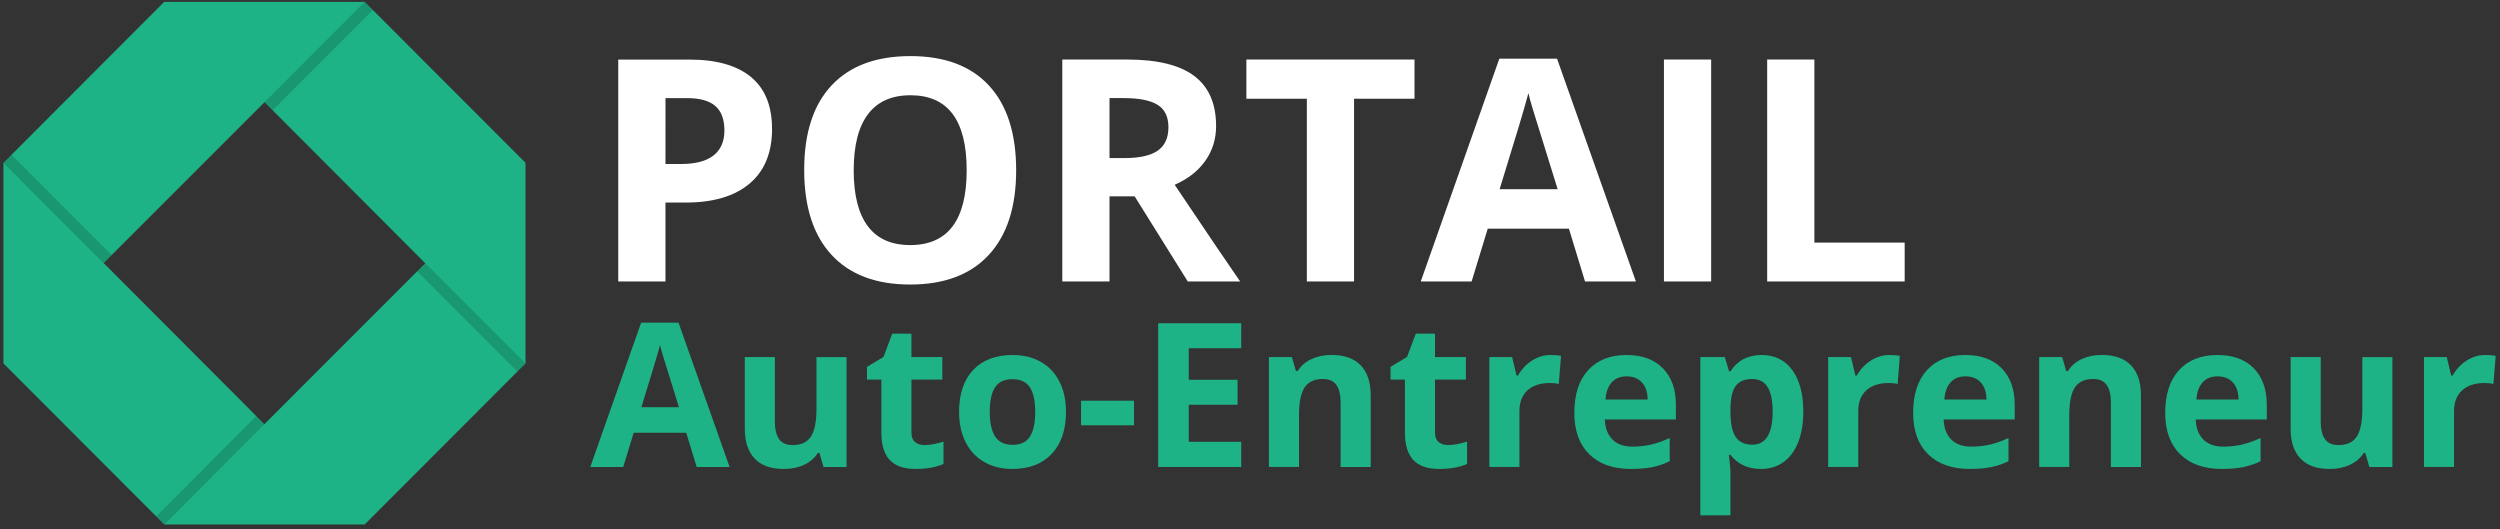 <svg fill="none" height="29" viewBox="0 0 137 29" width="137" xmlns="http://www.w3.org/2000/svg"><rect x="0" y="0" width="137" height="29" fill="#333333" stroke="none"/><g clip-rule="evenodd" fill-rule="evenodd"><path d="m19.99.106.005-.005h-.009-10.985l-8.803 8.815-.009-.009v.017 10.991l8.808 8.82-.004.004h.008 10.986l8.803-8.815.008.008v-.017l.001-.001-.001-.001v-10.991zm-5.502 23.138 8.816-8.817-8.806-8.828-8.816 8.817z" fill="#1eb386"/><path d="m19.986.102-5.489 5.496.446.446 5.488-5.496zm-5.934 22.697-5.489 5.496.446.446 5.488-5.496zm-13.418-14.319 5.488 5.496-.445.446-5.489-5.496zm28.164 11.438-5.488-5.496-.446.446 5.488 5.496z" fill="#000" fill-opacity=".159"/><path d="m55.686 9.328c0 2.013-.501 3.56-1.502 4.642-1.001 1.081-2.437 1.622-4.306 1.622-1.869 0-3.304-.541-4.306-1.622-1.001-1.081-1.502-2.634-1.502-4.658 0-2.024.502-3.57 1.506-4.637 1.004-1.068 2.443-1.601 4.318-1.601 1.875 0 3.309.538 4.302 1.614.993 1.076 1.49 2.623 1.49 4.642zm-8.904 0c0 1.359.259 2.382.776 3.07.517.688 1.29 1.032 2.32 1.032 2.064 0 3.096-1.367 3.096-4.101 0-2.739-1.026-4.109-3.079-4.109-1.029 0-1.805.345-2.328 1.036-.523.69-.784 1.715-.784 3.074zm-4.473-2.271c0 1.309-.41 2.31-1.231 3.003-.821.693-1.988 1.04-3.501 1.04h-1.11v4.326h-2.587v-12.161h3.897c1.48 0 2.605.318 3.375.953.77.635 1.156 1.582 1.156 2.841zm-5.841 1.93h.851c.795 0 1.391-.157 1.786-.47.395-.313.593-.769.593-1.368 0-.604-.166-1.051-.496-1.339-.331-.288-.85-.433-1.556-.433h-1.176zm24.333 6.438v-4.667h1.377l2.912 4.667h2.87c-.556-.798-1.752-2.565-3.588-5.299.723-.316 1.282-.753 1.677-1.31.395-.557.593-1.194.593-1.909 0-1.226-.398-2.139-1.193-2.741-.796-.602-2.022-.903-3.68-.903h-3.555v12.161zm.835-6.763h-.835v-3.286h.784c.834 0 1.45.122 1.848.366.398.244.597.654.597 1.231 0 .582-.195 1.009-.584 1.281-.389.272-.993.408-1.811.408zm12.566 6.763h-2.587v-10.015h-3.313v-2.146h9.213v2.146h-3.313zm11.774-2.895.884 2.895h2.787l-4.322-12.211h-3.162l-4.306 12.211h2.787l.884-2.895zm-1.998-6.613c.103.344.563 1.828 1.381 4.45h-3.179c.868-2.8 1.394-4.556 1.577-5.265.044.2.118.471.221.815zm7.206-2.653h2.587v12.161h-2.587zm5.657 0v12.161h7.535v-2.13h-4.948v-10.032z" fill="#fff"/><g fill="#1eb386"><path d="m38.178 25.59-.573-1.875h-2.88l-.573 1.875h-1.805l2.788-7.908h2.048l2.799 7.908zm-.972-3.275c-.53-1.699-.828-2.659-.894-2.882-.067-.223-.114-.399-.143-.528-.119.46-.459 1.596-1.021 3.41z"/><path d="m45.127 25.59-.222-.77h-.086c-.177.28-.427.497-.751.649-.324.153-.694.229-1.108.229-.71 0-1.245-.189-1.605-.568-.36-.379-.54-.924-.54-1.635v-3.927h1.648v3.518c0 .435.077.761.232.978.155.217.402.326.74.326.461 0 .795-.153 1-.461.205-.307.308-.816.308-1.527v-2.833h1.648v6.023z"/><path d="m50.666 24.389c.288 0 .634-.063 1.037-.189v1.223c-.411.183-.915.275-1.513.275-.659 0-1.139-.166-1.44-.498-.301-.332-.451-.83-.451-1.495v-2.904h-.789v-.695l.908-.549.475-1.271h1.054v1.282h1.692v1.234h-1.692v2.904c0 .234.066.406.197.517.131.111.305.167.521.167z"/><path d="m58.416 22.568c0 .98-.259 1.747-.778 2.3s-1.241.83-2.167.83c-.58 0-1.091-.127-1.535-.38-.443-.253-.783-.617-1.021-1.091-.238-.474-.357-1.027-.357-1.659 0-.984.258-1.749.773-2.295.515-.546 1.239-.819 2.172-.819.58 0 1.092.126 1.535.377s.783.612 1.021 1.083c.238.471.357 1.022.357 1.654zm-4.177 0c0 .596.098 1.047.295 1.352.196.305.516.458.959.458.44 0 .756-.152.948-.455.193-.304.289-.755.289-1.355 0-.596-.097-1.043-.292-1.341-.195-.298-.513-.447-.957-.447-.44 0-.757.148-.951.444-.195.296-.292.745-.292 1.344z"/><path d="m59.242 21.959h2.902v1.347h-2.902z"/><path d="m68.019 25.59h-4.55v-7.876h4.55v1.369h-2.875v1.729h2.675v1.368h-2.675v2.031h2.875z"/><path d="m75.114 25.59h-1.648v-3.518c0-.435-.078-.761-.232-.978-.155-.217-.402-.326-.741-.326-.461 0-.794.154-1.0.461-.205.307-.308.816-.308 1.527v2.833h-1.648v-6.023h1.259l.222.77h.092c.184-.291.437-.511.759-.66.322-.149.689-.224 1.1-.224.703 0 1.236.19 1.599.569.364.379.546.926.546 1.64z"/><path d="m79.356 24.389c.288 0 .634-.063 1.038-.189v1.223c-.411.183-.915.275-1.513.275-.659 0-1.139-.166-1.44-.498-.301-.332-.451-.83-.451-1.495v-2.904h-.789v-.695l.908-.549.475-1.271h1.054v1.282h1.692v1.234h-1.692v2.904c0 .234.066.406.197.517.132.111.305.167.522.167z"/><path d="m84.987 19.454c.223 0 .409.016.557.049l-.124 1.54c-.133-.036-.295-.054-.486-.054-.526 0-.936.135-1.23.404-.294.27-.44.647-.44 1.131v3.065h-1.648v-6.023h1.248l.243 1.013h.081c.187-.337.44-.61.759-.816.319-.206.665-.31 1.04-.31z"/><path d="m89.375 25.698c-.973 0-1.733-.268-2.28-.803-.548-.535-.821-1.293-.821-2.273 0-1.009.253-1.789.759-2.341.506-.551 1.206-.827 2.099-.827.854 0 1.519.243 1.994.728.476.485.714 1.154.714 2.009v.797h-3.896c.018.467.157.832.416 1.094.259.262.623.393 1.091.393.364 0 .708-.038 1.032-.113.324-.075.663-.196 1.016-.361v1.271c-.288.144-.597.25-.924.32-.328.07-.728.105-1.2.105zm-.232-5.074c-.35 0-.623.11-.822.331-.198.221-.312.534-.34.94h2.313c-.007-.406-.113-.719-.319-.94-.205-.221-.483-.331-.832-.331z"/><path d="m96.498 25.698c-.71 0-1.266-.257-1.67-.77h-.086c.058.503.086.794.086.873v2.44h-1.648v-8.673h1.34l.232.781h.076c.386-.596.956-.894 1.713-.894.713 0 1.272.275 1.675.824.404.55.605 1.313.605 2.29 0 .643-.095 1.201-.284 1.675-.189.474-.459.835-.808 1.083-.349.248-.76.372-1.232.372zm-.486-4.929c-.407 0-.705.125-.892.375-.187.249-.285.661-.292 1.236v.178c0 .646.097 1.11.289 1.39.193.28.498.42.916.42.738 0 1.108-.607 1.108-1.821 0-.593-.091-1.037-.273-1.333-.182-.296-.467-.445-.856-.445z"/><path d="m103.556 19.454c.223 0 .408.016.556.049l-.124 1.54c-.133-.036-.295-.054-.486-.054-.526 0-.936.135-1.23.404-.294.27-.44.647-.44 1.131v3.065h-1.648v-6.023h1.248l.243 1.013h.081c.187-.337.441-.61.76-.816.318-.206.665-.31 1.04-.31z"/><path d="m107.943 25.698c-.973 0-1.733-.268-2.281-.803-.548-.535-.821-1.293-.821-2.273 0-1.009.253-1.789.759-2.341s1.206-.827 2.099-.827c.854 0 1.519.243 1.994.728.476.485.714 1.154.714 2.009v.797h-3.896c.018.467.156.832.416 1.094.259.262.623.393 1.091.393.364 0 .708-.038 1.032-.113.325-.075.663-.196 1.016-.361v1.271c-.288.144-.596.25-.924.32s-.727.105-1.199.105zm-.232-5.074c-.35 0-.624.11-.822.331-.198.221-.311.534-.34.94h2.313c-.007-.406-.114-.719-.319-.94-.205-.221-.483-.331-.832-.331z"/><path d="m117.325 25.59h-1.648v-3.518c0-.435-.078-.761-.233-.978-.155-.217-.402-.326-.74-.326-.461 0-.795.154-1 .461-.205.307-.308.816-.308 1.527v2.833h-1.648v-6.023h1.259l.222.77h.091c.184-.291.437-.511.76-.66.322-.149.689-.224 1.099-.224.703 0 1.236.19 1.6.569.364.379.546.926.546 1.64z"/><path d="m121.756 25.698c-.973 0-1.733-.268-2.28-.803-.548-.535-.822-1.293-.822-2.273 0-1.009.253-1.789.759-2.341.507-.551 1.207-.827 2.1-.827.854 0 1.519.243 1.994.728.476.485.713 1.154.713 2.009v.797h-3.896c.018.467.157.832.416 1.094.26.262.623.393 1.092.393.364 0 .708-.038 1.032-.113.324-.075.663-.196 1.016-.361v1.271c-.288.144-.597.25-.924.32-.328.07-.728.105-1.2.105zm-.232-5.074c-.349 0-.623.11-.821.331-.198.221-.312.534-.341.94h2.313c-.007-.406-.113-.719-.318-.94-.206-.221-.483-.331-.833-.331z"/><path d="m129.84 25.59-.222-.77h-.086c-.177.28-.427.497-.751.649-.325.153-.694.229-1.108.229-.71 0-1.245-.189-1.605-.568-.361-.379-.541-.924-.541-1.635v-3.927h1.648v3.518c0 .435.078.761.233.978.155.217.402.326.74.326.461 0 .795-.153 1-.461.205-.307.308-.816.308-1.527v-2.833h1.648v6.023z"/><path d="m136.206 19.454c.223 0 .409.016.557.049l-.125 1.54c-.133-.036-.295-.054-.486-.054-.526 0-.936.135-1.229.404-.294.27-.441.647-.441 1.131v3.065h-1.648v-6.023h1.248l.243 1.013h.082c.187-.337.44-.61.759-.816.319-.206.666-.31 1.04-.31z"/></g></g></svg>